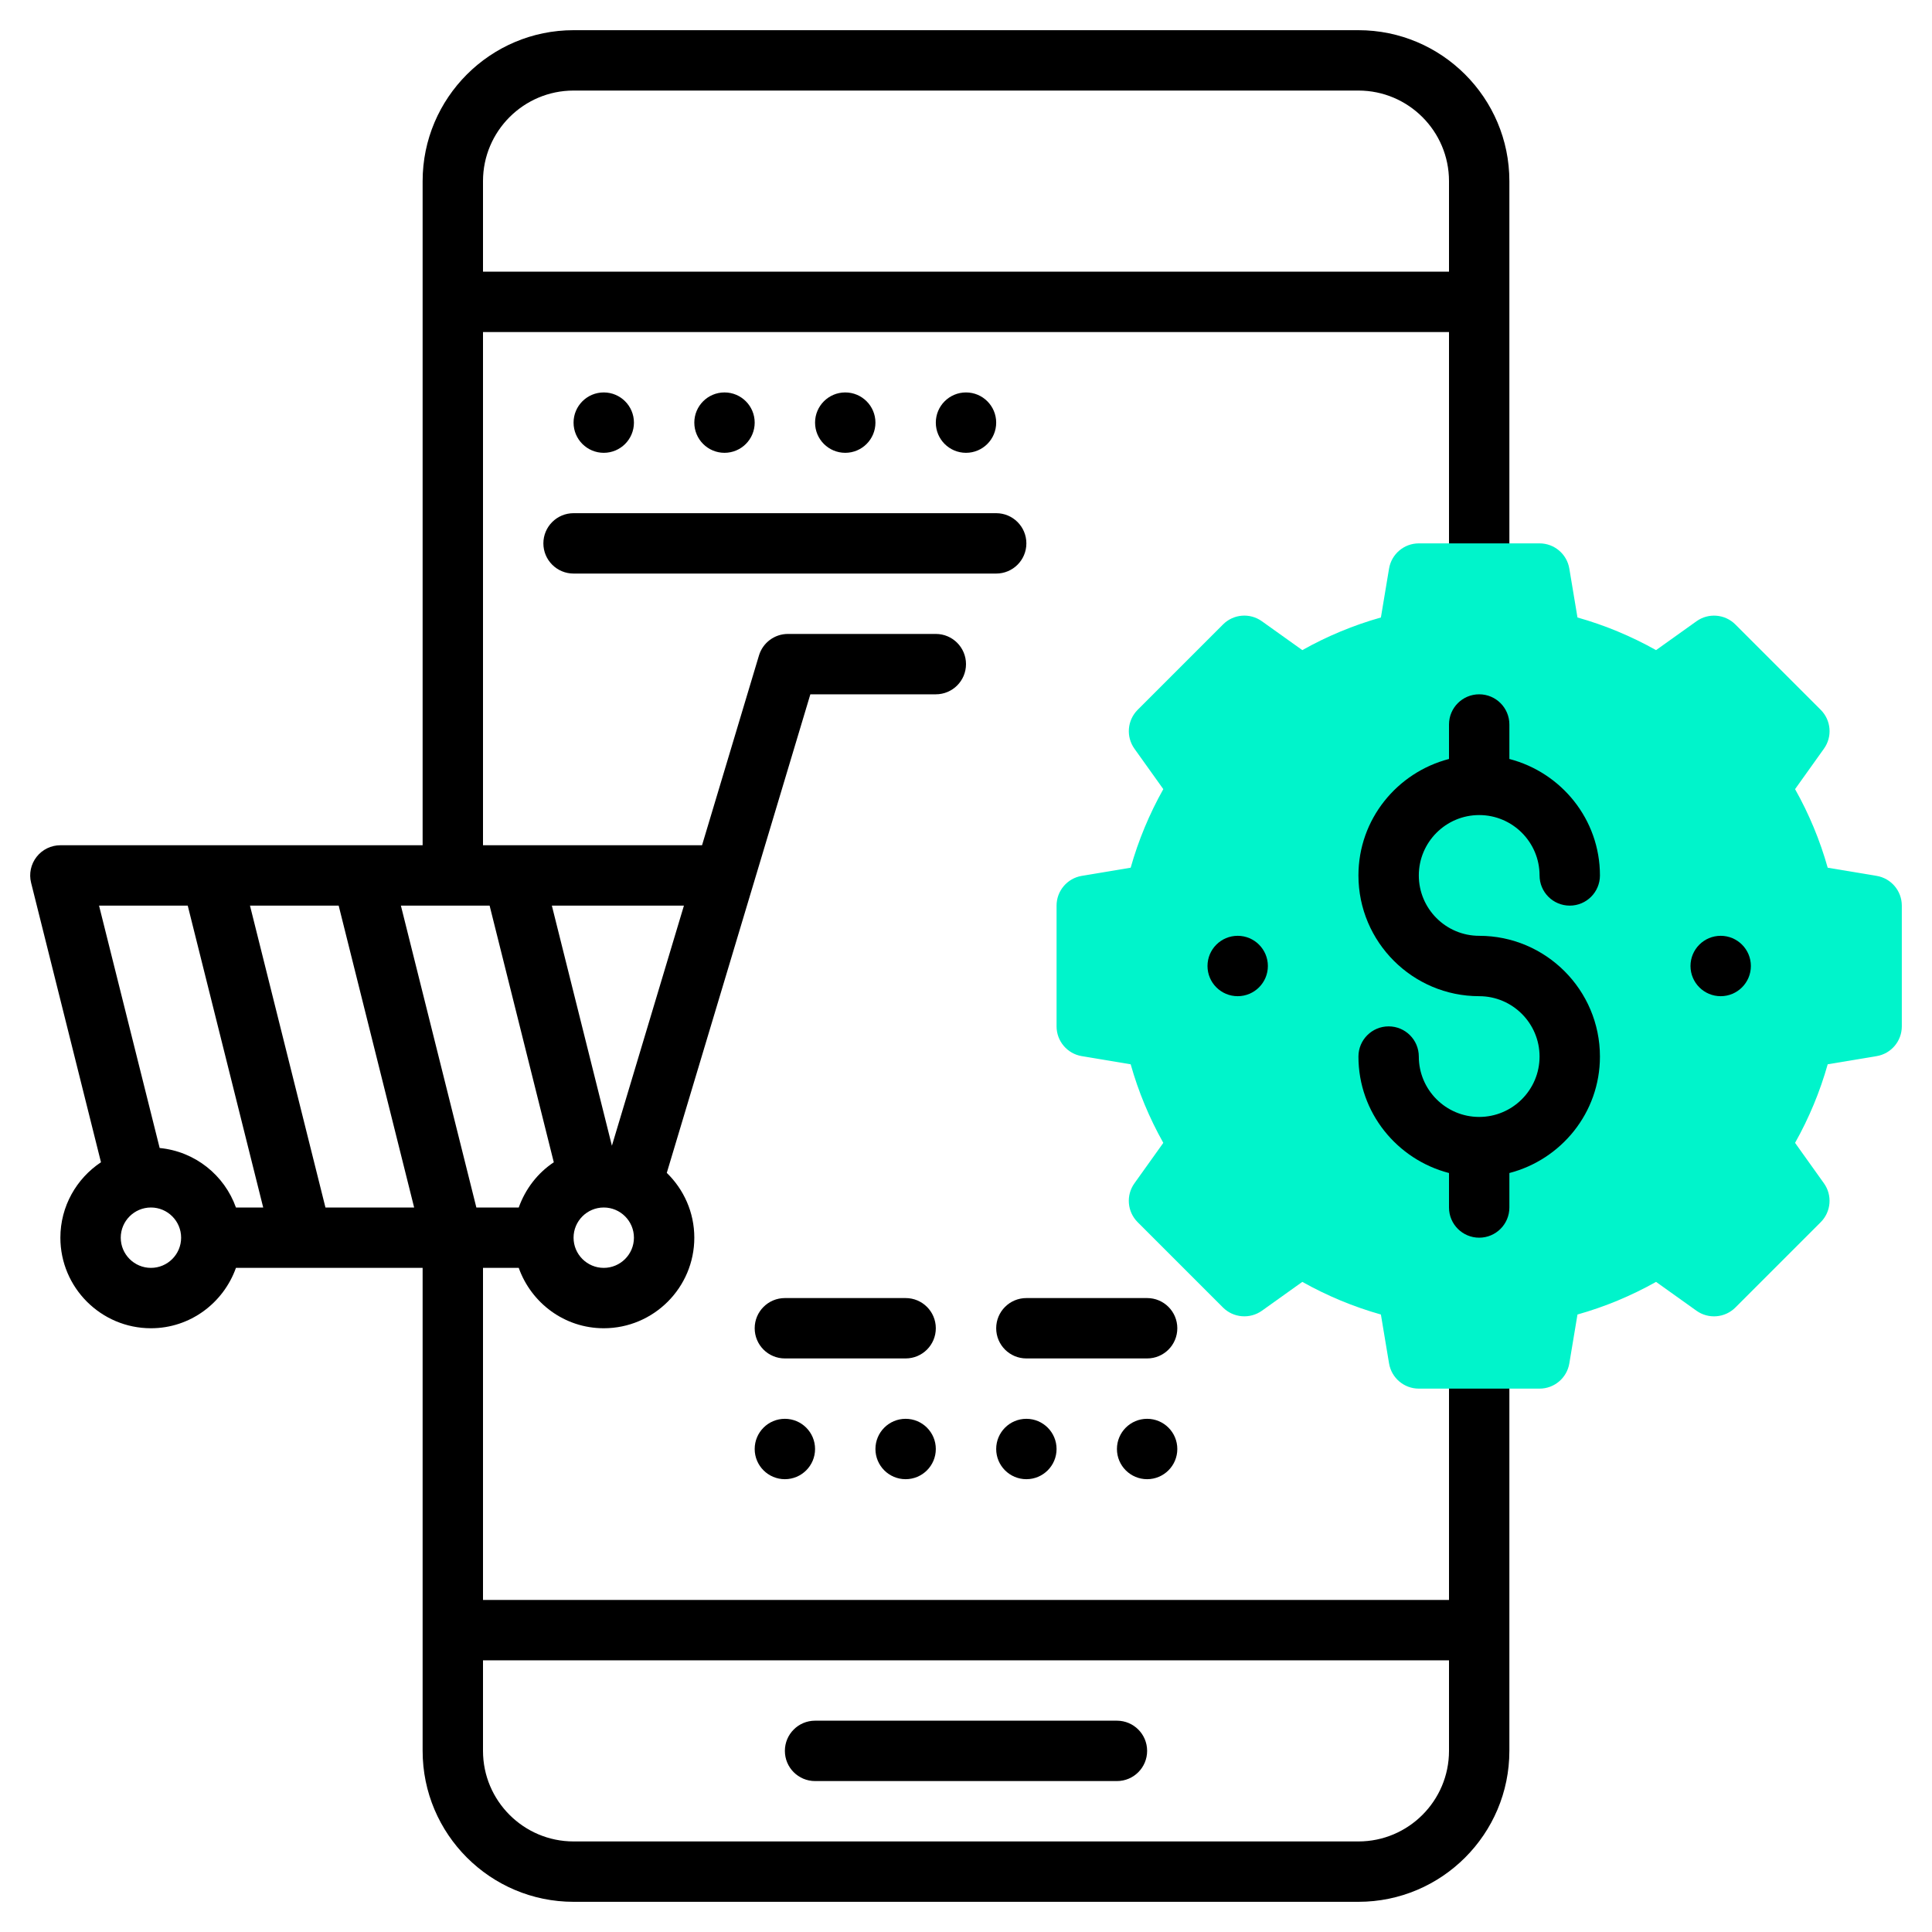 <svg id="Layer_1_1_" style="enable-background:new 0 0 64 64;" version="1.1" viewBox="0 0 64 64" xml:space="preserve" xmlns="http://www.w3.org/2000/svg" xmlns:xlink="http://www.w3.org/1999/xlink"><g><g><circle cx="20" cy="14" r="1"/><circle cx="24" cy="14" r="1"/><circle cx="28" cy="14" r="1"/><circle cx="32" cy="14" r="1"/></g><g><circle cx="38" cy="48" r="1"/></g><g><path d="M27,59h10c0.552,0,1-0.447,1-1s-0.448-1-1-1H27c-0.552,0-1,0.447-1,1S26.448,59,27,59z"/><path d="M49,20c0.552,0,1-0.447,1-1V6c0-2.757-2.243-5-5-5H19c-2.757,0-5,2.243-5,5v22H2c-0.308,0-0.599,0.142-0.788,0.385    c-0.189,0.242-0.257,0.559-0.182,0.857l2.315,9.259C2.536,39.039,2,39.958,2,41c0,1.654,1.346,3,3,3c1.302,0,2.402-0.839,2.816-2    H14v16c0,2.757,2.243,5,5,5h26c2.757,0,5-2.243,5-5V45c0-0.553-0.448-1-1-1s-1,0.447-1,1v8H16V42h1.184    c0.414,1.161,1.514,2,2.816,2c1.654,0,3-1.346,3-3c0-0.842-0.351-1.602-0.912-2.147L26.844,23H31c0.552,0,1-0.447,1-1    s-0.448-1-1-1h-4.9c-0.441,0-0.831,0.29-0.958,0.713L23.256,28H16V11h32v8C48,19.553,48.448,20,49,20z M10.781,40l-2.5-10h2.938    l2.5,10H10.781z M6.219,30l2.5,10H7.816c-0.383-1.073-1.354-1.857-2.527-1.971L3.281,30H6.219z M5,42c-0.551,0-1-0.448-1-1    s0.449-1,1-1s1,0.448,1,1S5.551,42,5,42z M48,55v3c0,1.654-1.346,3-3,3H19c-1.654,0-3-1.346-3-3v-3H48z M20,42    c-0.551,0-1-0.448-1-1s0.449-1,1-1s1,0.448,1,1S20.551,42,20,42z M20.27,37.954L18.281,30h4.375L20.27,37.954z M16.219,30    l2.126,8.502c-0.536,0.356-0.941,0.883-1.161,1.498h-1.404l-2.5-10H16.219z M16,9V6c0-1.654,1.346-3,3-3h26c1.654,0,3,1.346,3,3v3    H16z"/><circle cx="26" cy="48" r="1"/><circle cx="30" cy="48" r="1"/><circle cx="34" cy="48" r="1"/><path d="M34,18c0-0.553-0.448-1-1-1H19c-0.552,0-1,0.447-1,1s0.448,1,1,1h14C33.552,19,34,18.553,34,18z"/><path d="M30,43h-4c-0.552,0-1,0.447-1,1s0.448,1,1,1h4c0.552,0,1-0.447,1-1S30.552,43,30,43z"/><path d="M39,44c0-0.553-0.448-1-1-1h-4c-0.552,0-1,0.447-1,1s0.448,1,1,1h4C38.552,45,39,44.553,39,44z"/></g><g><path d="M51,46h-4c-0.489,0-0.906-0.354-0.986-0.836l-0.27-1.619c-0.905-0.255-1.776-0.617-2.603-1.081    l-1.339,0.956c-0.397,0.282-0.943,0.238-1.288-0.106l-2.828-2.828c-0.346-0.346-0.391-0.891-0.106-1.288l0.956-1.339    c-0.464-0.826-0.826-1.697-1.081-2.603l-1.619-0.27C35.354,34.906,35,34.489,35,34v-4c0-0.489,0.354-0.906,0.836-0.986l1.619-0.27    c0.255-0.905,0.617-1.776,1.081-2.603l-0.956-1.339c-0.284-0.397-0.239-0.942,0.106-1.288l2.828-2.828    c0.345-0.347,0.891-0.391,1.288-0.106l1.339,0.956c0.826-0.464,1.697-0.826,2.603-1.081l0.27-1.619C46.094,18.354,46.511,18,47,18    h4c0.489,0,0.906,0.354,0.986,0.836l0.27,1.619c0.905,0.255,1.776,0.617,2.603,1.081l1.339-0.956    c0.396-0.284,0.942-0.24,1.288,0.106l2.828,2.828c0.346,0.346,0.391,0.891,0.106,1.288l-0.956,1.339    c0.464,0.826,0.826,1.697,1.081,2.603l1.619,0.27C62.646,29.094,63,29.511,63,30v4c0,0.489-0.354,0.906-0.836,0.986l-1.619,0.27    c-0.255,0.905-0.617,1.776-1.081,2.603l0.956,1.339c0.284,0.397,0.239,0.942-0.106,1.288l-2.828,2.828    c-0.346,0.345-0.892,0.389-1.288,0.106l-1.339-0.956c-0.826,0.464-1.697,0.826-2.603,1.081l-0.27,1.619    C51.906,45.646,51.489,46,51,46z M62,34h0.01H62z" style="fill:#00F4CB;"/></g><g><circle cx="57" cy="32" r="1"/></g><g><circle cx="41" cy="32" r="1"/></g><path d="M49,31c-1.103,0-2-0.897-2-2s0.897-2,2-2s2,0.897,2,2c0,0.553,0.448,1,1,1s1-0.447,1-1c0-1.859-1.28-3.411-3-3.858V24   c0-0.553-0.448-1-1-1s-1,0.447-1,1v1.142c-1.72,0.447-3,1.999-3,3.858c0,2.206,1.794,4,4,4c1.103,0,2,0.897,2,2s-0.897,2-2,2   s-2-0.897-2-2c0-0.553-0.448-1-1-1s-1,0.447-1,1c0,1.859,1.28,3.411,3,3.858V40c0,0.553,0.448,1,1,1s1-0.447,1-1v-1.142   c1.72-0.447,3-1.999,3-3.858C53,32.794,51.206,31,49,31z"/></g></svg>